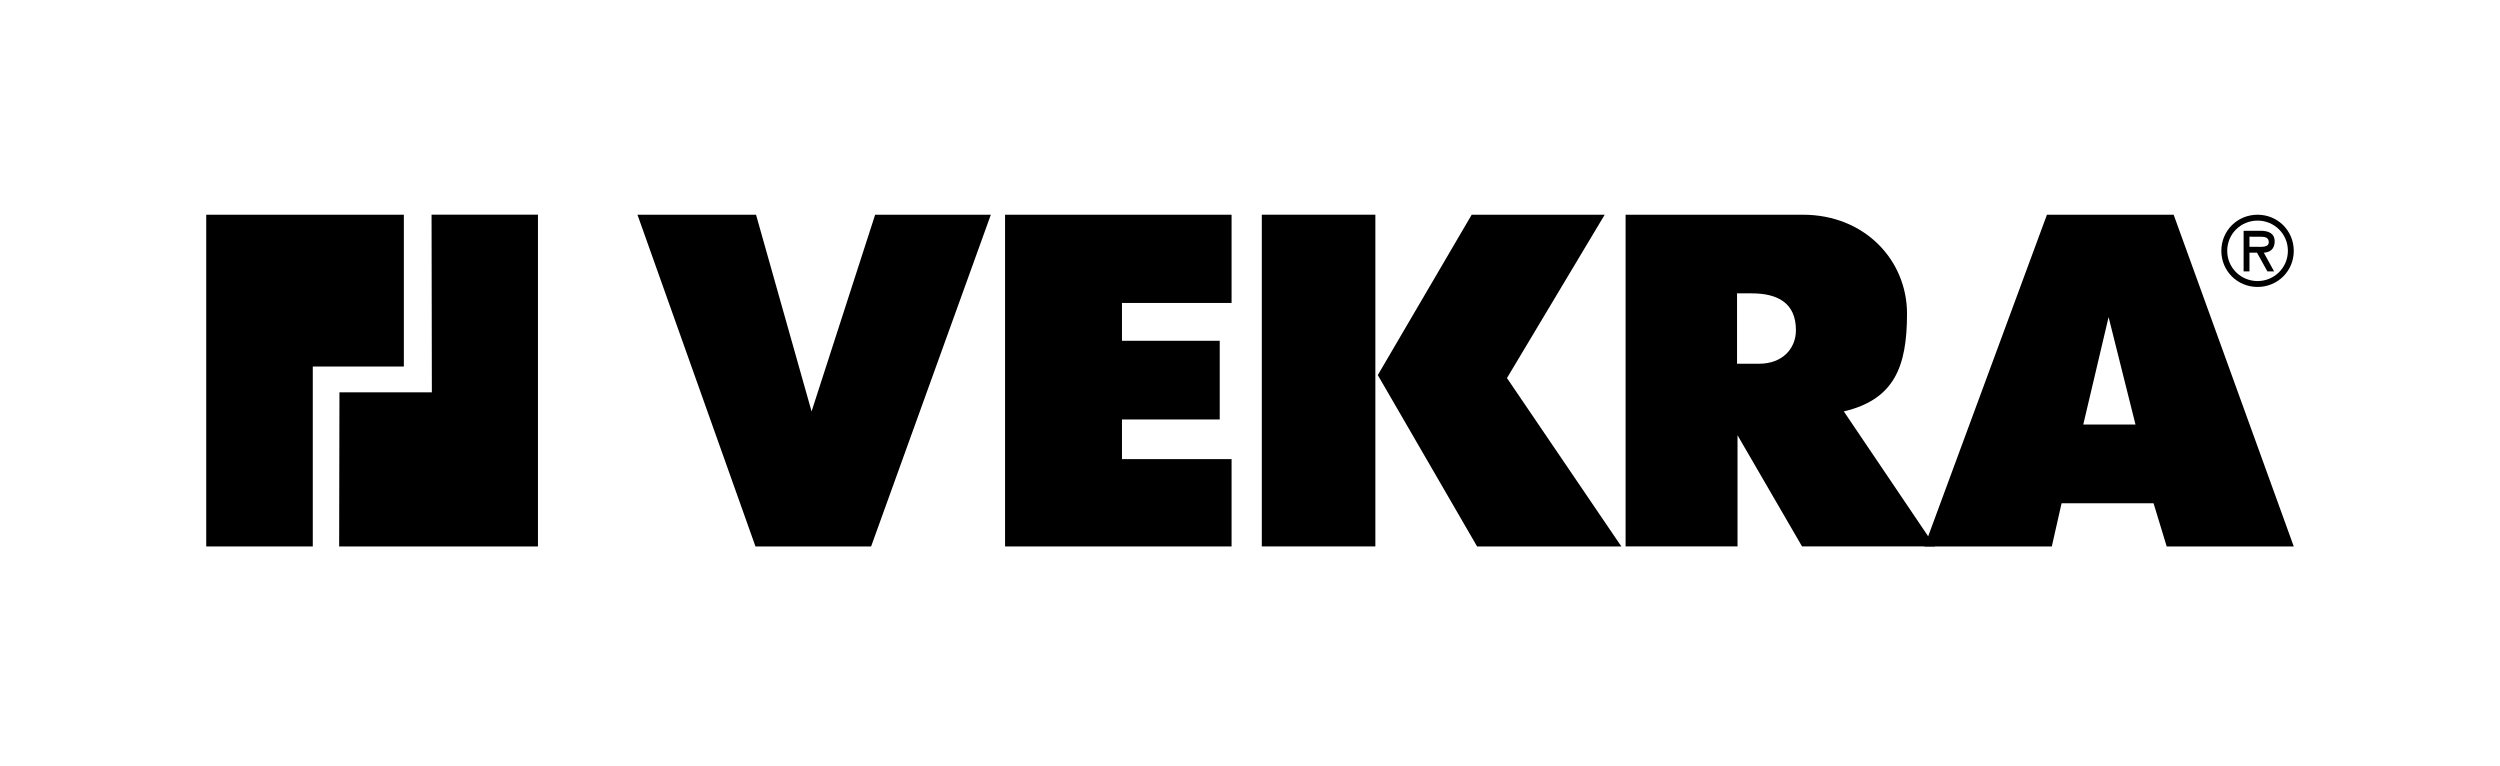 <?xml version="1.0" encoding="UTF-8"?>
<svg xmlns="http://www.w3.org/2000/svg" xmlns:xlink="http://www.w3.org/1999/xlink" class="Logo-module__logo___2z3yC" id="Vrstva_1" version="1.1" viewBox="0 0 841.89 258" x="0px" xml:space="preserve" y="0px">
  <g>
    <path class="Logo-module__st0___23Gv-" d="M757.52,79.71v3.4h2.1c1.86,0,4.4,0.31,4.4-1.55c0-1.73-1.45-1.85-3.1-1.85H757.52z M765.82,91.4h-2.26 l-3.5-6.31h-2.54v6.31h-1.97V77.72h5.75c2.47,0,4.71,0.74,4.71,3.62c0,2.69-1.83,3.69-3.66,3.75L765.82,91.4z M750.03,84.47 c0,5.73,4.64,10.18,10.22,10.18c5.57,0,10.21-4.45,10.21-10.18c0-5.76-4.64-10.18-10.21-10.18 C754.67,74.29,750.03,78.71,750.03,84.47 M748.05,84.47c0-6.78,5.38-12.16,12.2-12.16c6.8,0,12.19,5.38,12.19,12.16 c0,6.78-5.38,12.16-12.19,12.16C753.43,96.63,748.05,91.25,748.05,84.47"></path>
  </g>
  <polygon class="Logo-module__st0___23Gv-" points="293.35,184.02 254.41,184.02 214.67,72.31 254.6,72.31 273.3,138.55 294.71,72.31 333.67,72.31 "></polygon>
  <polygon class="Logo-module__st0___23Gv-" points="338.46,72.31 414.74,72.31 414.74,102.02 377.83,102.02 377.83,114.76 410.75,114.76 410.75,141.26 377.83,141.26 377.83,154.61 414.74,154.61 414.74,184.02 338.46,184.02 "></polygon>
  <g>
    <path class="Logo-module__st0___23Gv-" d="M584.96,122.49h7.46c7.69,0,12.37-4.97,12.37-11.3c0-9.18-6.18-12.4-14.88-12.4h-4.95V122.49z M547.43,72.31 h59.75c20.72,0,35.02,15.26,35.02,33.33s-4.41,28.9-21.28,32.91l30.7,45.46h-44.77l-21.73-37.44v37.44h-37.69V72.31z"></path>
  </g>
  <path class="Logo-module__st0___23Gv-" d="M710.08,106.78l-8.53,36.19h17.59L710.08,106.78z M689.32,72.31h42.67l40.45,111.71h-42.79l-4.43-14.55h-30.97 l-3.29,14.55h-42.9L689.32,72.31z"></path>
  <rect class="Logo-module__st0___23Gv-" height="111.71" width="38.24" x="424.92" y="72.3"></rect>
  <polygon class="Logo-module__st0___23Gv-" points="69.45,72.31 69.45,184.02 105.33,184.02 105.33,123.43 136,123.43 136,72.31 "></polygon>
  <polygon class="Logo-module__st1___asmEH" points="463.98,126.31 495.6,72.31 540.39,72.31 507.48,127.31 546,184.02 497.42,184.02 "></polygon>
  <polygon class="Logo-module__st1___asmEH" points="181.16,184.02 181.16,72.3 145.33,72.3 145.43,132.11 114.31,132.11 114.21,184.02 "></polygon>
</svg>
